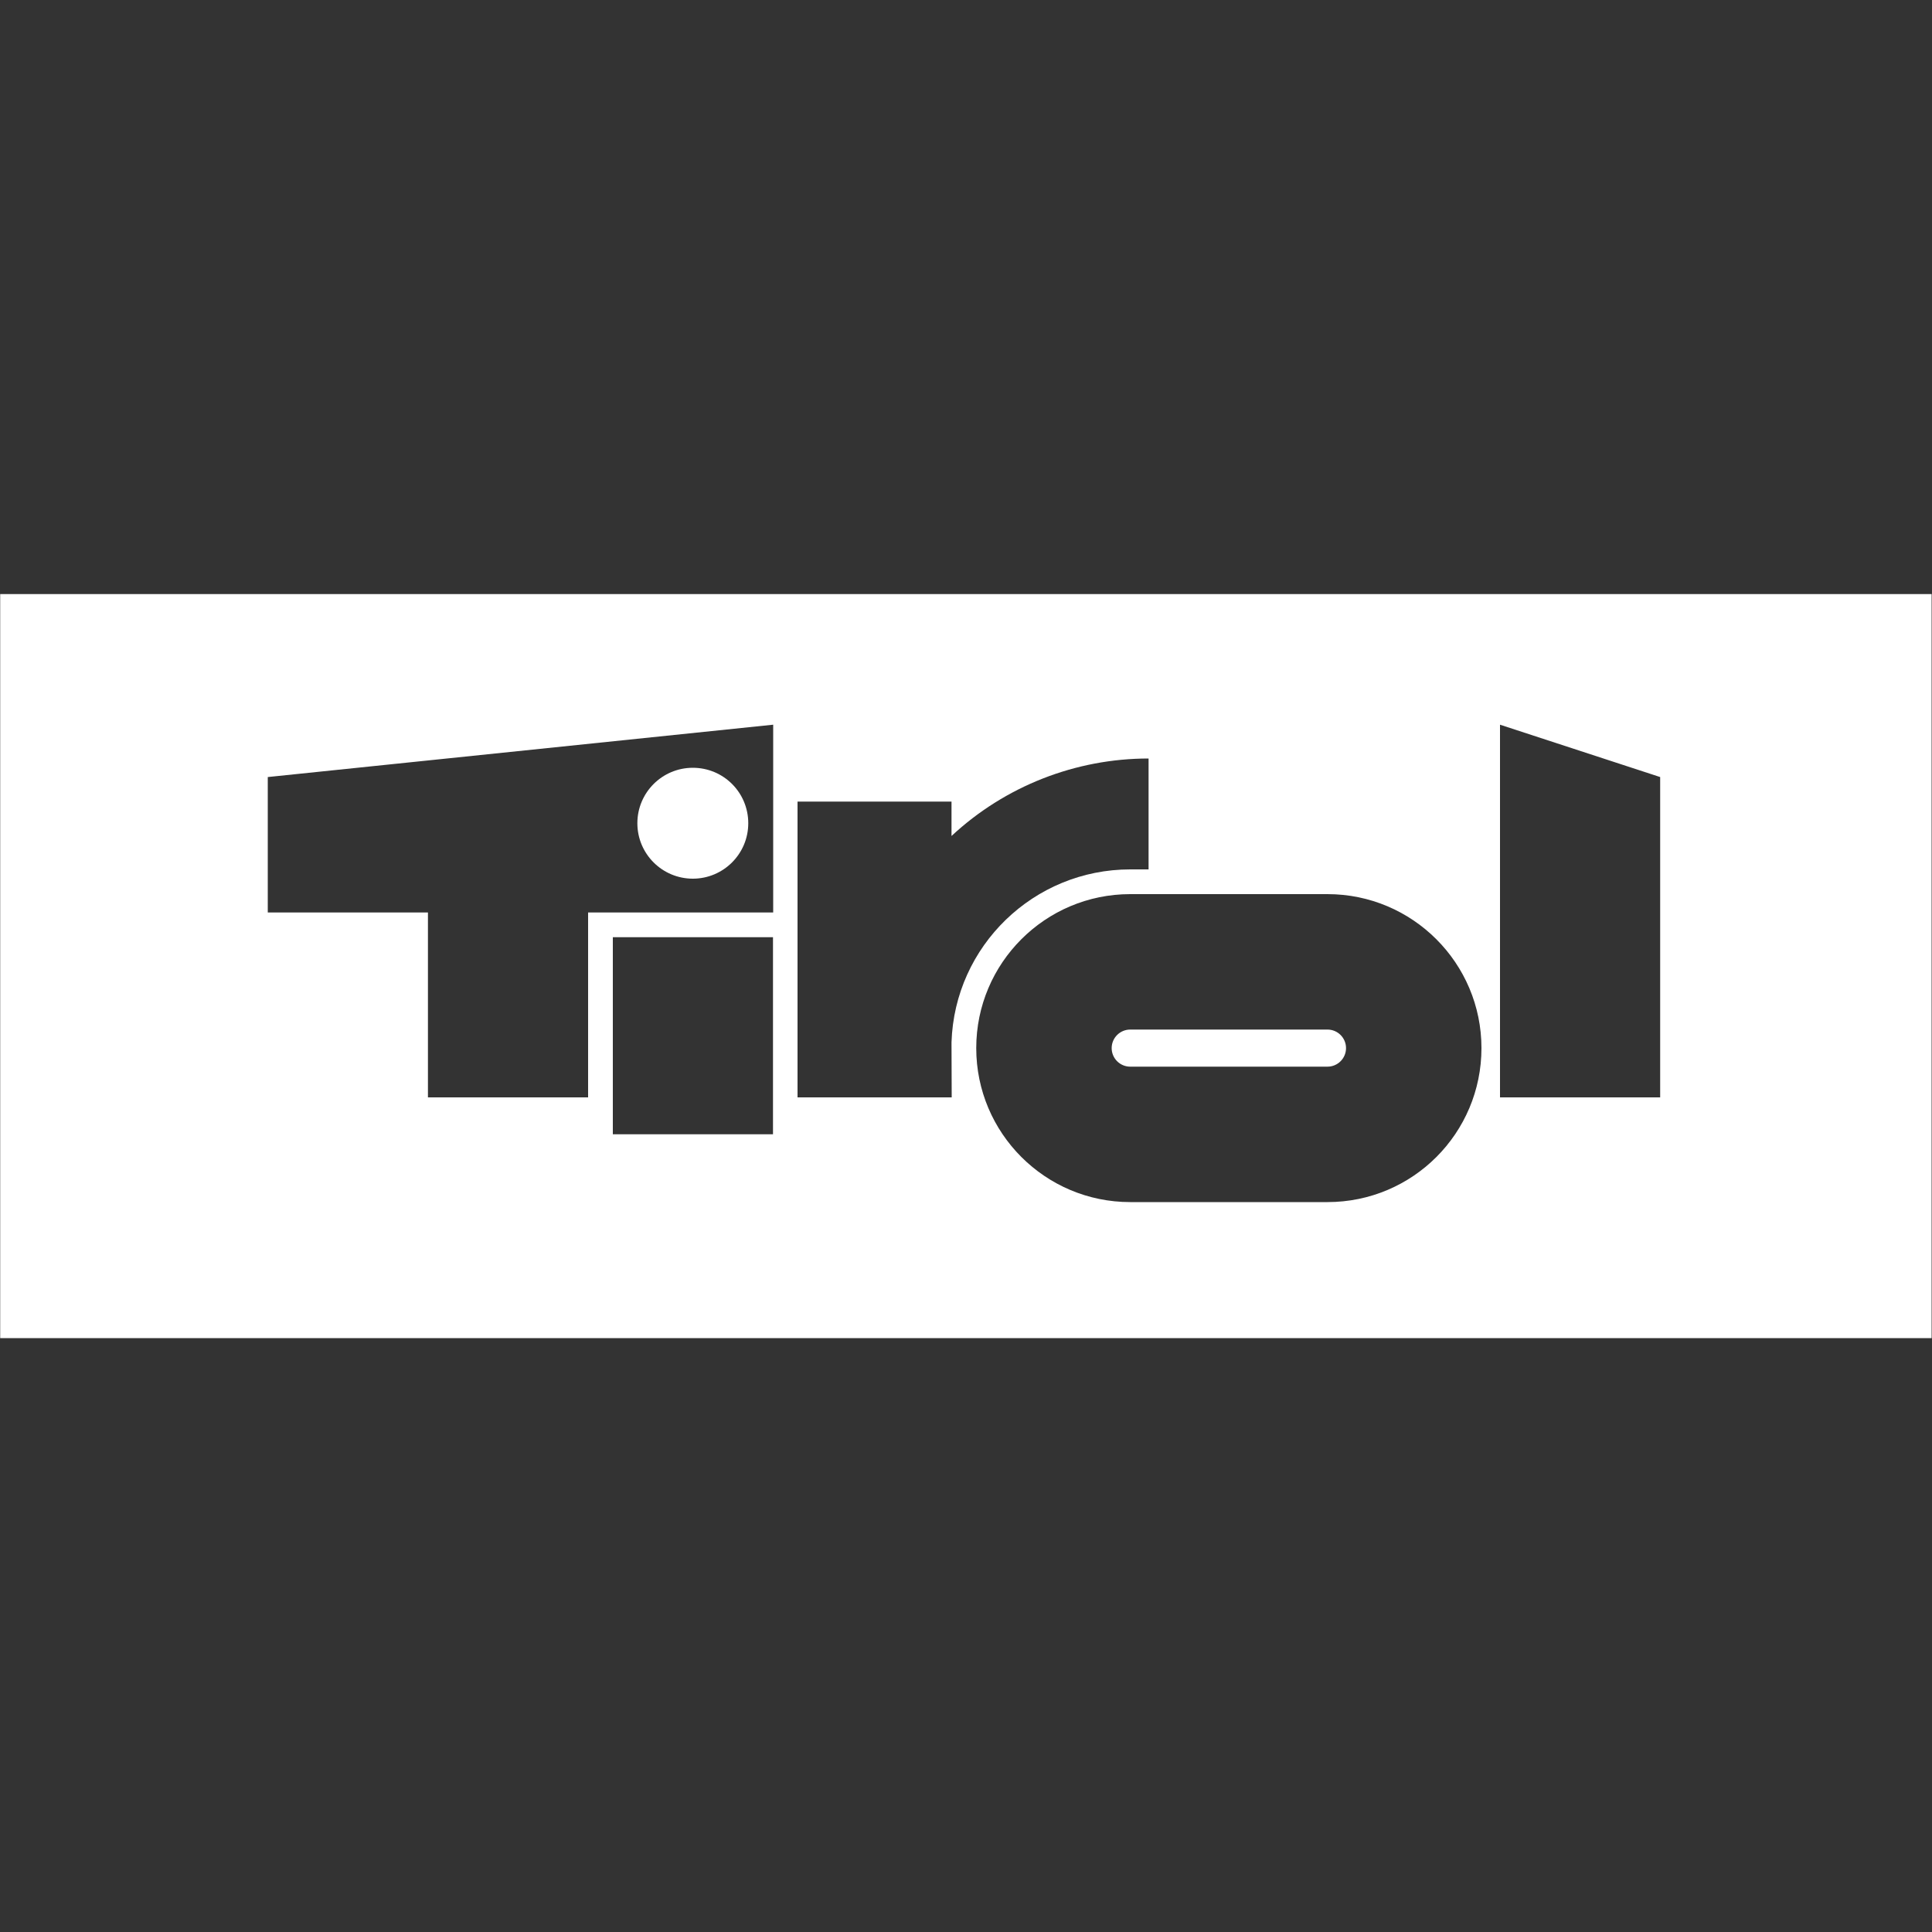 <?xml version="1.0" encoding="utf-8"?>
<!-- Generator: Adobe Illustrator 26.1.0, SVG Export Plug-In . SVG Version: 6.00 Build 0)  -->
<svg version="1.1" id="Ebene_1" xmlns="http://www.w3.org/2000/svg" xmlns:xlink="http://www.w3.org/1999/xlink" x="0px" y="0px"
	 viewBox="0 0 1000 1000" style="enable-background:new 0 0 1000 1000;" xml:space="preserve">
<rect x="0" y="0" width="1000" height="1000" fill="#333333" stroke="none"/>
<style type="text/css">
	.st0{fill:#FFFFFF;}
</style>
<g>
	<path id="Pfad_761" class="st0" d="M0.1,307.5v385.1h999.7V307.5H0.1z M400.1,587.1h-82.9v-102h82.9V587.1z M400.1,472.3h-95.7V568
		h-82.9v-95.7h-82.9v-70.1l261.6-27.1V472.3z M492.6,568h-79.8V414.9h79.7v17.8c27.7-25.8,64.2-40.1,102-40.1v57.4h-9.5
		c-49.9,0-90.9,39.6-92.5,89.5L492.6,568z M687.1,622.2H585c-44,0-79.7-35.7-79.7-79.7s35.7-79.7,79.7-79.7h102.1
		c44,0,79.7,35.7,79.7,79.7S731.2,622.2,687.1,622.2z M859.3,568h-82.9V375.1l82.9,27.1V568z"/>
	<path id="Pfad_762" class="st0" d="M687.1,532.9H585c-5.3,0-9.6,4.3-9.6,9.6c0,5.3,4.3,9.6,9.6,9.6l0,0h102.1
		c5.3,0,9.6-4.3,9.6-9.6C696.7,537.2,692.4,532.9,687.1,532.9z"/>
	<path id="Pfad_763" class="st0" d="M358.6,454.8c15.8,0,28.7-12.8,28.7-28.7s-12.8-28.7-28.7-28.7c-15.8,0-28.7,12.8-28.7,28.7v0
		C329.9,442,342.8,454.8,358.6,454.8z"/>
</g>
</svg>

